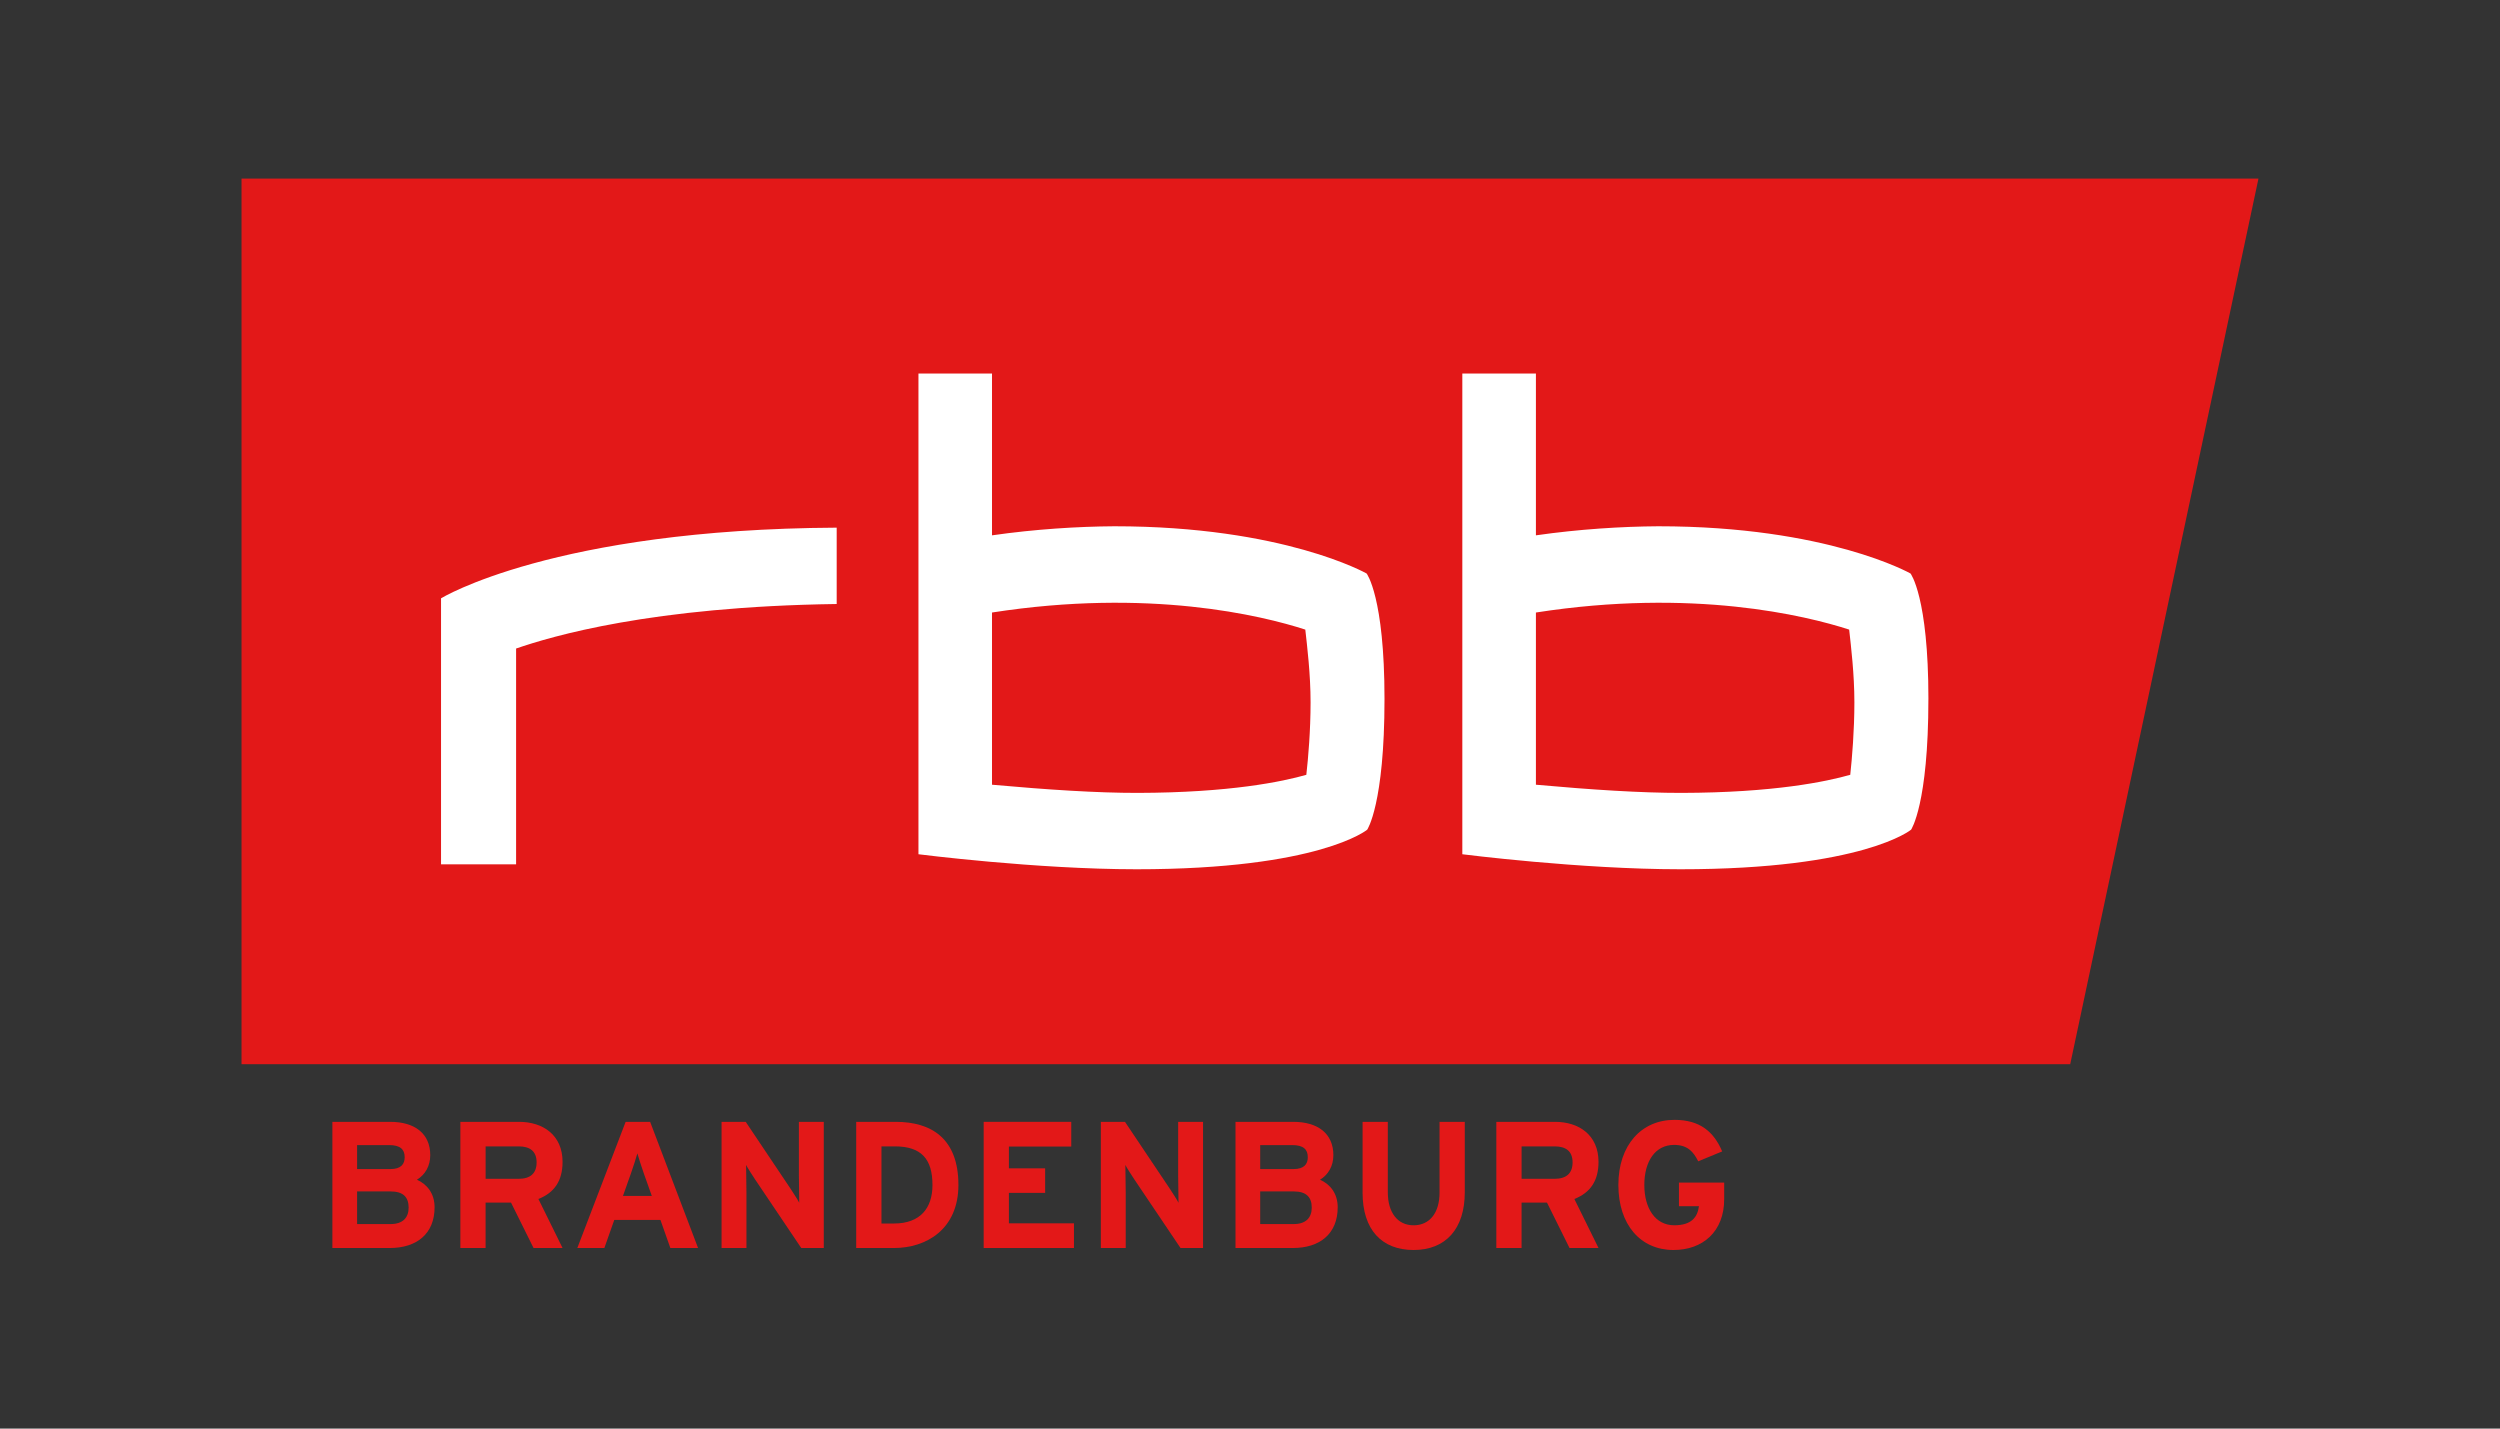 <?xml version="1.0" encoding="UTF-8"?>
<svg id="onblack" xmlns="http://www.w3.org/2000/svg" viewBox="0 0 1260 720">
  <rect x="0" y="0" width="1260" height="720" fill="#333333" stroke="none"/>
  <defs>
    <style>
      .cls-1 {
        fill: #e31818;
      }

      .cls-2 {
        fill: #fff;
      }
    </style>
  </defs>
  <g>
    <polygon class="cls-1" points="1138.27 90 121.73 90 121.73 536.36 1043.39 536.36 1138.27 90"/>
    <path class="cls-2" d="M658.39,390.5c.96-8.44,2.14-22.3,2.14-36.5s-1.71-28.22-2.66-36.68c-21.96-7.12-78.86-20.92-157.9-8.61v86.79c28.5,2.56,52.87,4.13,73.4,4.12,46.69-.1,73.21-5.74,85.03-9.12M932.53,390.5c.91-8.44,2.08-22.3,2.08-36.5s-1.7-28.22-2.63-36.68c-21.98-7.12-78.86-20.92-157.88-8.61v86.79c28.49,2.56,52.82,4.13,73.36,4.12,46.72-.1,73.21-5.74,85.07-9.12M971.91,352.27c0,53.2-8.72,65.89-8.72,65.89,0,0-23.94,19.95-116.3,19.95-50.64,0-109.88-7.57-109.88-7.57v-242.28h37.09v81.55c21.79-3.13,43.22-4.45,61.62-4.57,85.36,0,127.19,23.81,127.19,23.81,0,0,9.01,11.66,9.01,63.23M697.79,352.27c0,53.2-8.72,65.89-8.72,65.89,0,0-23.9,19.95-116.29,19.95-50.62,0-109.88-7.57-109.88-7.57v-242.28h37.07v81.55c21.82-3.13,43.25-4.45,61.63-4.57,85.4,0,127.18,23.81,127.18,23.81,0,0,9.01,11.66,9.01,63.23M421.69,304.42c-93.39,1.29-143.64,16.26-161.58,22.44v108.75h-37.83v-134.06s56.72-34.84,199.41-35.61v38.48Z"/>
  </g>
  <g>
    <path class="cls-1" d="M219.03,608.47c0,13.35-8.99,20.53-22.62,20.53h-28.89v-63.59h29.16c12.36,0,20.17,5.91,20.17,16.81,0,5.45-2.54,9.81-6.72,12.36,5.09,2.27,8.9,6.9,8.9,13.9ZM203.95,583.22c0-3.99-2.27-6.09-7.81-6.09h-16.17v12.08h16.81c5.27,0,7.18-2.45,7.18-6ZM205.95,608.65c0-5.45-2.91-8.17-9.08-8.17h-16.9v16.45h16.9c6.18,0,9.08-3.27,9.08-8.27Z"/>
    <path class="cls-1" d="M283.53,629h-14.62l-11.36-22.89h-12.81v22.89h-12.72v-63.59h29.62c11.99,0,21.89,6.63,21.89,20.17,0,9.53-4.09,15.53-12.17,18.71l12.17,24.71ZM270.45,585.85c0-5.72-3.45-8.08-9.08-8.08h-16.62v16.35h16.62c5.9,0,9.08-2.72,9.08-8.27Z"/>
    <path class="cls-1" d="M351.85,629h-13.99l-5-14.17h-23.26l-5,14.17h-13.63l24.35-63.59h12.35l24.16,63.59ZM328.51,602.75l-4.09-11.54c-1.27-3.72-2.54-7.54-3.18-9.9-.64,2.36-1.91,6.18-3.18,9.9l-4.09,11.54h14.53Z"/>
    <path class="cls-1" d="M415.18,629h-11.35l-23.35-34.7c-1.55-2.36-3.63-5.54-4.45-7.18,0,2.36.18,10.36.18,13.9v27.98h-12.54v-63.59h12.17l22.53,33.61c1.54,2.36,3.63,5.54,4.45,7.18,0-2.36-.18-10.36-.18-13.9v-26.89h12.54v63.59Z"/>
    <path class="cls-1" d="M483.04,597.21c0,22.35-16.17,31.79-32.52,31.79h-18.99v-63.59h19.9c18.17,0,31.61,8.54,31.61,31.8ZM469.96,597.21c0-12.99-5.54-19.44-18.98-19.44h-6.72v38.88h6.27c13.35,0,19.44-7.81,19.44-19.44Z"/>
    <path class="cls-1" d="M541.28,629h-45.51v-63.59h44.15v12.45h-31.43v10.99h18.26v12.36h-18.26v15.35h32.79v12.45Z"/>
    <path class="cls-1" d="M606.33,629h-11.35l-23.35-34.7c-1.55-2.36-3.63-5.54-4.45-7.18,0,2.36.18,10.36.18,13.9v27.98h-12.54v-63.59h12.17l22.53,33.61c1.54,2.36,3.63,5.54,4.45,7.18,0-2.36-.18-10.36-.18-13.9v-26.89h12.54v63.59Z"/>
    <path class="cls-1" d="M674.2,608.47c0,13.35-8.99,20.53-22.62,20.53h-28.89v-63.59h29.16c12.36,0,20.17,5.91,20.17,16.81,0,5.45-2.54,9.81-6.72,12.36,5.09,2.27,8.9,6.9,8.9,13.9ZM659.12,583.22c0-3.99-2.27-6.09-7.81-6.09h-16.17v12.08h16.81c5.27,0,7.18-2.45,7.18-6ZM661.12,608.65c0-5.45-2.91-8.17-9.08-8.17h-16.9v16.45h16.9c6.18,0,9.08-3.27,9.08-8.27Z"/>
    <path class="cls-1" d="M738.25,600.93c0,18.44-9.63,29.07-25.8,29.07s-25.71-10.35-25.71-28.89v-35.7h12.72v35.52c0,10.17,4.91,16.62,12.99,16.62s13.08-6.27,13.08-16.44v-35.7h12.72v35.52Z"/>
    <path class="cls-1" d="M805.66,629h-14.62l-11.36-22.89h-12.81v22.89h-12.72v-63.59h29.61c11.99,0,21.89,6.63,21.89,20.17,0,9.53-4.09,15.53-12.17,18.71l12.17,24.71ZM792.58,585.85c0-5.72-3.45-8.08-9.08-8.08h-16.62v16.35h16.62c5.9,0,9.08-2.72,9.08-8.27Z"/>
    <path class="cls-1" d="M868.99,604.39c0,16.35-10.81,25.61-25.53,25.61-16.62,0-27.8-12.72-27.8-32.79s11.63-32.8,28.25-32.8c12.99,0,19.89,6.09,24.07,15.9l-12.08,4.99c-2.36-4.72-5.27-8.27-12.17-8.27-9.54,0-14.99,8.36-14.99,20.17s5.54,20.34,15.08,20.34c8.72,0,11.72-4.08,12.45-9.62h-10.08v-11.9h22.8v8.36Z"/>
  </g>
</svg>